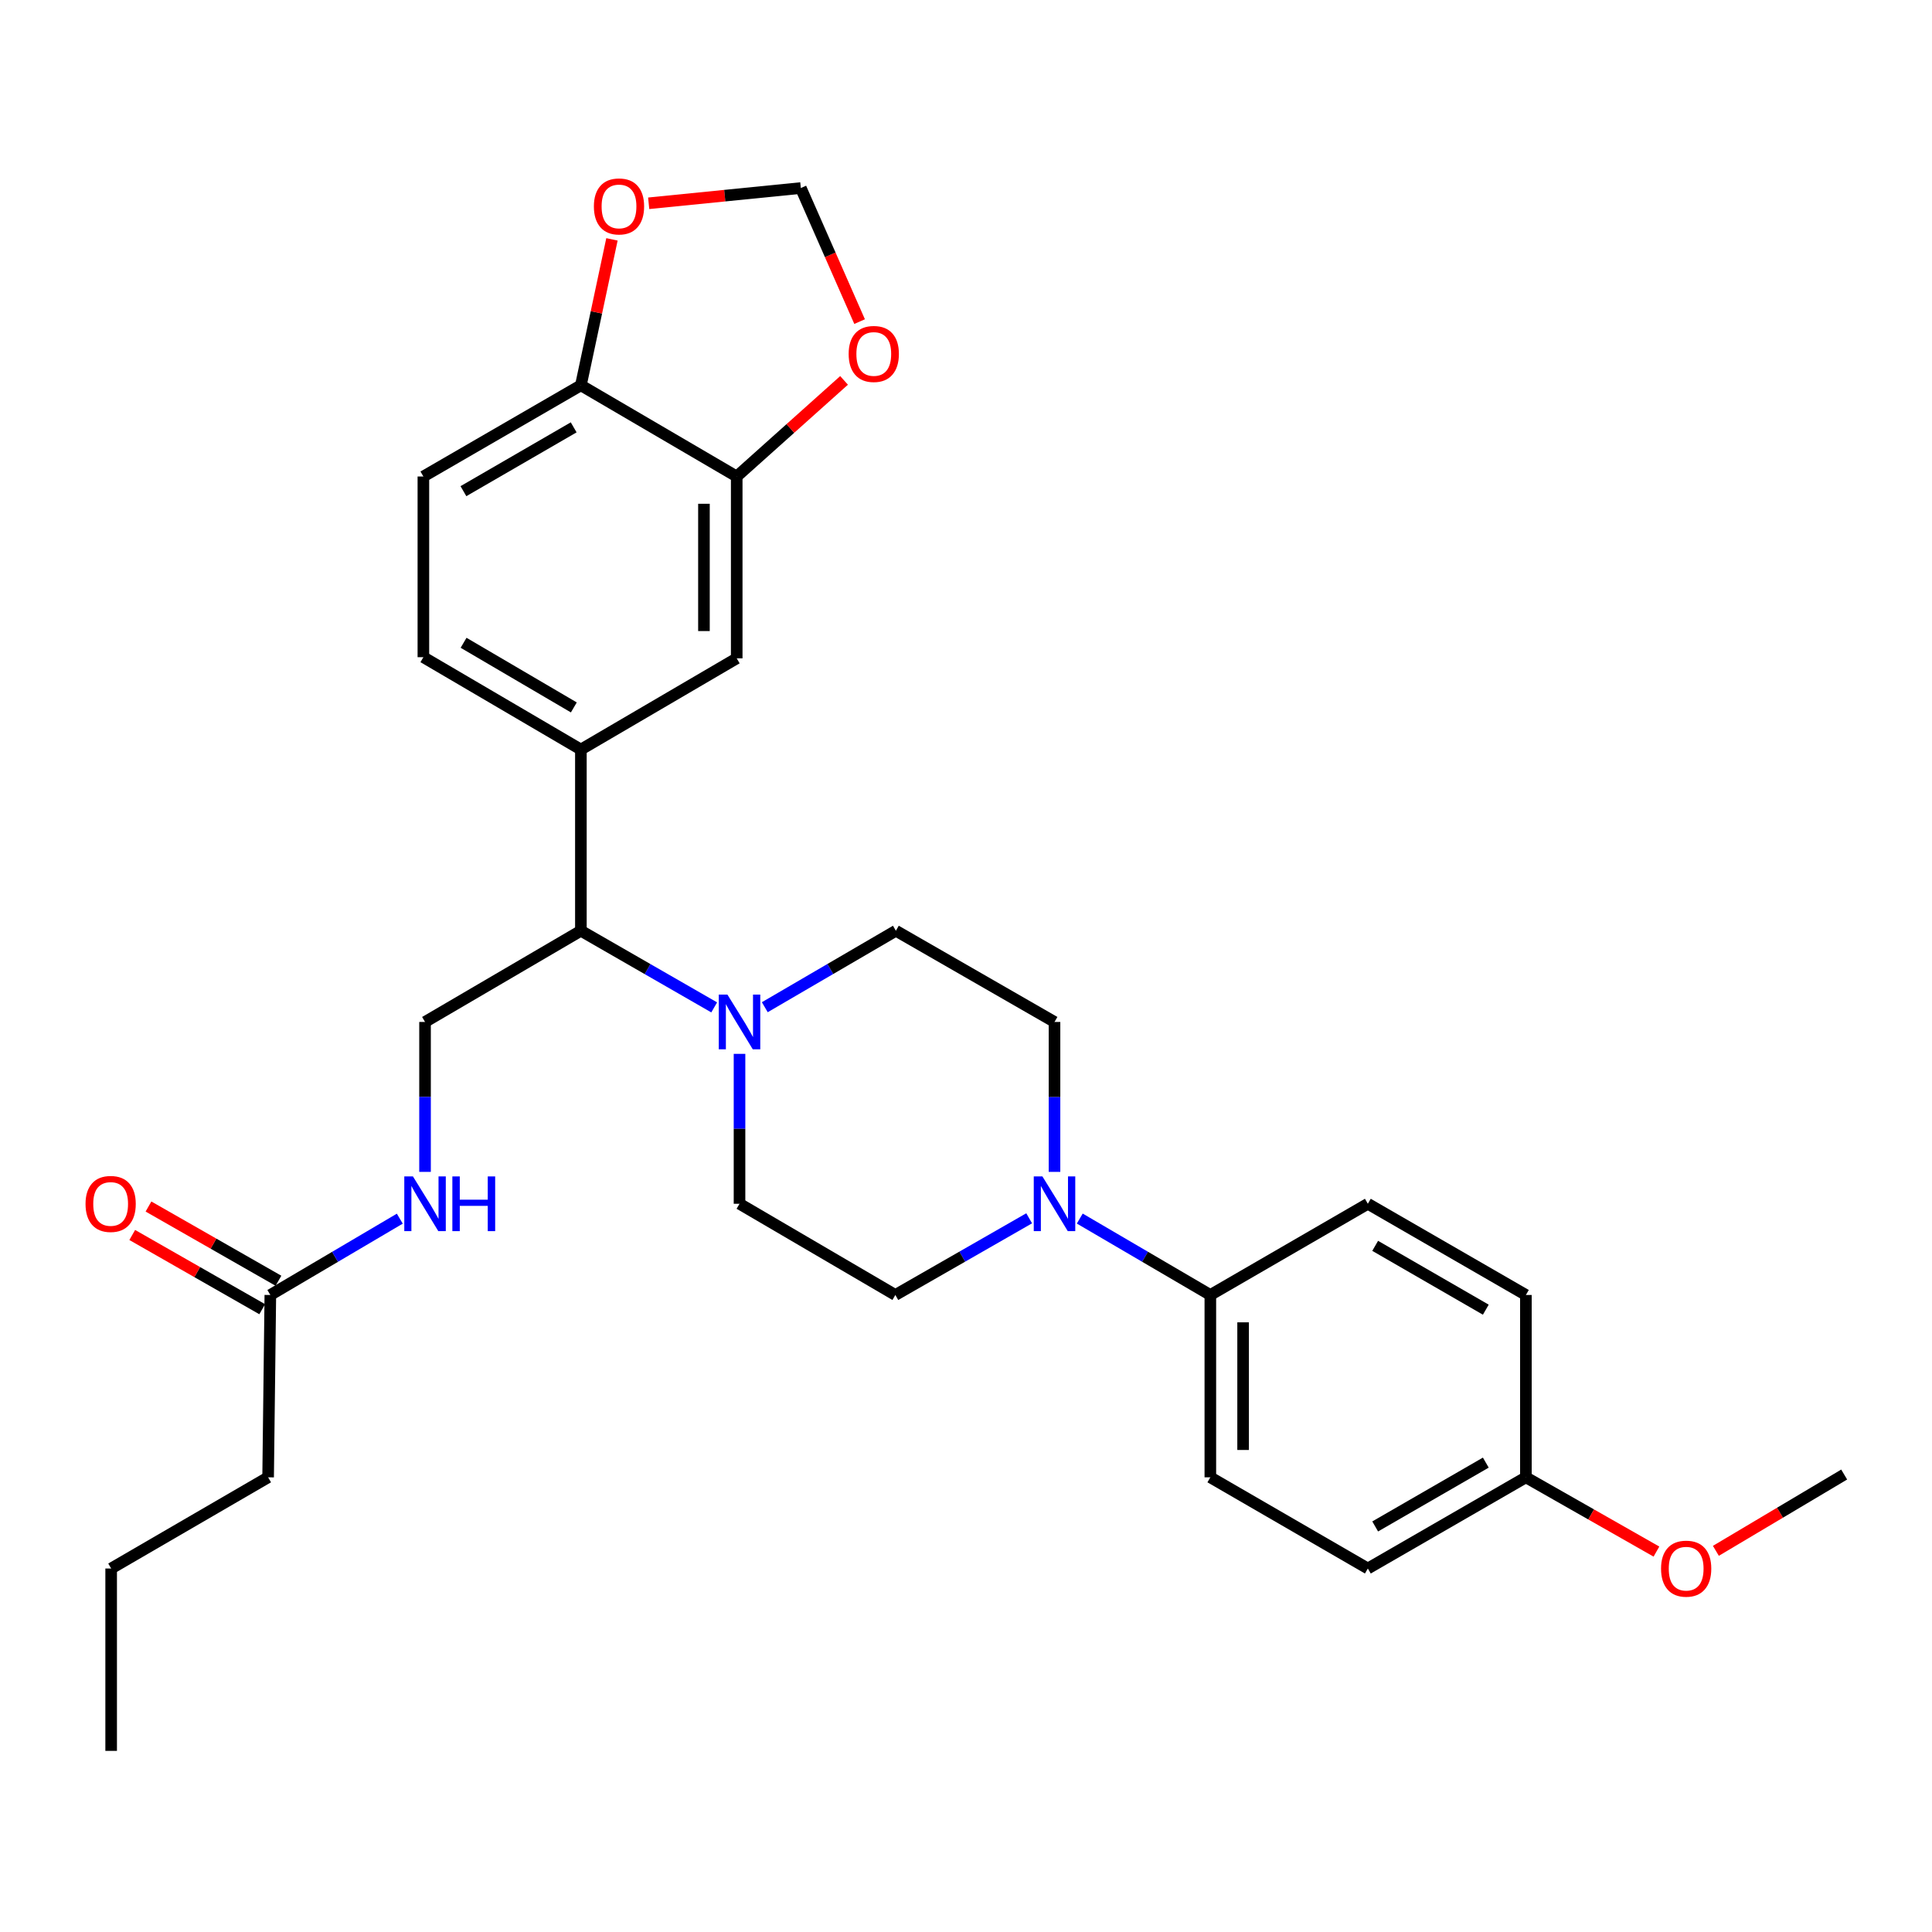 <?xml version='1.0' encoding='iso-8859-1'?>
<svg version='1.1' baseProfile='full'
              xmlns='http://www.w3.org/2000/svg'
                      xmlns:rdkit='http://www.rdkit.org/xml'
                      xmlns:xlink='http://www.w3.org/1999/xlink'
                  xml:space='preserve'
width='1000px' height='1000px' viewBox='0 0 1000 1000'>
<!-- END OF HEADER -->
<rect style='opacity:1.0;fill:#FFFFFF;stroke:none' width='1000' height='1000' x='0' y='0'> </rect>
<path class='bond-2' d='M 369.666,521.426 L 335.166,501.59' style='fill:none;fill-rule:evenodd;stroke:#0000FF;stroke-width:6px;stroke-linecap:butt;stroke-linejoin:miter;stroke-opacity:1' />
<path class='bond-2' d='M 335.166,501.59 L 300.665,481.755' style='fill:none;fill-rule:evenodd;stroke:#000000;stroke-width:6px;stroke-linecap:butt;stroke-linejoin:miter;stroke-opacity:1' />
<path class='bond-12' d='M 395.856,521.331 L 429.78,501.543' style='fill:none;fill-rule:evenodd;stroke:#0000FF;stroke-width:6px;stroke-linecap:butt;stroke-linejoin:miter;stroke-opacity:1' />
<path class='bond-12' d='M 429.78,501.543 L 463.704,481.755' style='fill:none;fill-rule:evenodd;stroke:#000000;stroke-width:6px;stroke-linecap:butt;stroke-linejoin:miter;stroke-opacity:1' />
<path class='bond-13' d='M 382.774,545.475 L 382.774,584.275' style='fill:none;fill-rule:evenodd;stroke:#0000FF;stroke-width:6px;stroke-linecap:butt;stroke-linejoin:miter;stroke-opacity:1' />
<path class='bond-13' d='M 382.774,584.275 L 382.774,623.075' style='fill:none;fill-rule:evenodd;stroke:#000000;stroke-width:6px;stroke-linecap:butt;stroke-linejoin:miter;stroke-opacity:1' />
<path class='bond-0' d='M 532.699,630.589 L 498.065,650.436' style='fill:none;fill-rule:evenodd;stroke:#0000FF;stroke-width:6px;stroke-linecap:butt;stroke-linejoin:miter;stroke-opacity:1' />
<path class='bond-0' d='M 498.065,650.436 L 463.431,670.282' style='fill:none;fill-rule:evenodd;stroke:#000000;stroke-width:6px;stroke-linecap:butt;stroke-linejoin:miter;stroke-opacity:1' />
<path class='bond-6' d='M 558.889,630.728 L 592.68,650.505' style='fill:none;fill-rule:evenodd;stroke:#0000FF;stroke-width:6px;stroke-linecap:butt;stroke-linejoin:miter;stroke-opacity:1' />
<path class='bond-6' d='M 592.68,650.505 L 626.47,670.282' style='fill:none;fill-rule:evenodd;stroke:#000000;stroke-width:6px;stroke-linecap:butt;stroke-linejoin:miter;stroke-opacity:1' />
<path class='bond-30' d='M 545.813,606.562 L 545.813,567.762' style='fill:none;fill-rule:evenodd;stroke:#0000FF;stroke-width:6px;stroke-linecap:butt;stroke-linejoin:miter;stroke-opacity:1' />
<path class='bond-30' d='M 545.813,567.762 L 545.813,528.962' style='fill:none;fill-rule:evenodd;stroke:#000000;stroke-width:6px;stroke-linecap:butt;stroke-linejoin:miter;stroke-opacity:1' />
<path class='bond-1' d='M 300.665,387.963 L 300.665,481.755' style='fill:none;fill-rule:evenodd;stroke:#000000;stroke-width:6px;stroke-linecap:butt;stroke-linejoin:miter;stroke-opacity:1' />
<path class='bond-4' d='M 300.665,387.963 L 381.323,340.755' style='fill:none;fill-rule:evenodd;stroke:#000000;stroke-width:6px;stroke-linecap:butt;stroke-linejoin:miter;stroke-opacity:1' />
<path class='bond-17' d='M 300.665,387.963 L 219.141,340.162' style='fill:none;fill-rule:evenodd;stroke:#000000;stroke-width:6px;stroke-linecap:butt;stroke-linejoin:miter;stroke-opacity:1' />
<path class='bond-17' d='M 297.016,366.161 L 239.949,332.701' style='fill:none;fill-rule:evenodd;stroke:#000000;stroke-width:6px;stroke-linecap:butt;stroke-linejoin:miter;stroke-opacity:1' />
<path class='bond-5' d='M 300.665,481.755 L 219.999,528.962' style='fill:none;fill-rule:evenodd;stroke:#000000;stroke-width:6px;stroke-linecap:butt;stroke-linejoin:miter;stroke-opacity:1' />
<path class='bond-3' d='M 381.323,246.633 L 381.323,340.755' style='fill:none;fill-rule:evenodd;stroke:#000000;stroke-width:6px;stroke-linecap:butt;stroke-linejoin:miter;stroke-opacity:1' />
<path class='bond-3' d='M 364.362,260.752 L 364.362,326.637' style='fill:none;fill-rule:evenodd;stroke:#000000;stroke-width:6px;stroke-linecap:butt;stroke-linejoin:miter;stroke-opacity:1' />
<path class='bond-8' d='M 381.323,246.633 L 409.104,221.763' style='fill:none;fill-rule:evenodd;stroke:#000000;stroke-width:6px;stroke-linecap:butt;stroke-linejoin:miter;stroke-opacity:1' />
<path class='bond-8' d='M 409.104,221.763 L 436.885,196.894' style='fill:none;fill-rule:evenodd;stroke:#FF0000;stroke-width:6px;stroke-linecap:butt;stroke-linejoin:miter;stroke-opacity:1' />
<path class='bond-31' d='M 381.323,246.633 L 300.665,199.436' style='fill:none;fill-rule:evenodd;stroke:#000000;stroke-width:6px;stroke-linecap:butt;stroke-linejoin:miter;stroke-opacity:1' />
<path class='bond-10' d='M 219.999,528.962 L 219.999,567.762' style='fill:none;fill-rule:evenodd;stroke:#000000;stroke-width:6px;stroke-linecap:butt;stroke-linejoin:miter;stroke-opacity:1' />
<path class='bond-10' d='M 219.999,567.762 L 219.999,606.562' style='fill:none;fill-rule:evenodd;stroke:#0000FF;stroke-width:6px;stroke-linecap:butt;stroke-linejoin:miter;stroke-opacity:1' />
<path class='bond-20' d='M 626.47,670.282 L 626.47,764.658' style='fill:none;fill-rule:evenodd;stroke:#000000;stroke-width:6px;stroke-linecap:butt;stroke-linejoin:miter;stroke-opacity:1' />
<path class='bond-20' d='M 643.431,684.438 L 643.431,750.502' style='fill:none;fill-rule:evenodd;stroke:#000000;stroke-width:6px;stroke-linecap:butt;stroke-linejoin:miter;stroke-opacity:1' />
<path class='bond-21' d='M 626.47,670.282 L 707.994,623.075' style='fill:none;fill-rule:evenodd;stroke:#000000;stroke-width:6px;stroke-linecap:butt;stroke-linejoin:miter;stroke-opacity:1' />
<path class='bond-7' d='M 300.665,199.436 L 219.141,246.633' style='fill:none;fill-rule:evenodd;stroke:#000000;stroke-width:6px;stroke-linecap:butt;stroke-linejoin:miter;stroke-opacity:1' />
<path class='bond-7' d='M 296.935,221.193 L 239.868,254.232' style='fill:none;fill-rule:evenodd;stroke:#000000;stroke-width:6px;stroke-linecap:butt;stroke-linejoin:miter;stroke-opacity:1' />
<path class='bond-11' d='M 300.665,199.436 L 308.707,161.664' style='fill:none;fill-rule:evenodd;stroke:#000000;stroke-width:6px;stroke-linecap:butt;stroke-linejoin:miter;stroke-opacity:1' />
<path class='bond-11' d='M 308.707,161.664 L 316.749,123.893' style='fill:none;fill-rule:evenodd;stroke:#FF0000;stroke-width:6px;stroke-linecap:butt;stroke-linejoin:miter;stroke-opacity:1' />
<path class='bond-16' d='M 444.933,166.461 L 429.721,131.892' style='fill:none;fill-rule:evenodd;stroke:#FF0000;stroke-width:6px;stroke-linecap:butt;stroke-linejoin:miter;stroke-opacity:1' />
<path class='bond-16' d='M 429.721,131.892 L 414.509,97.323' style='fill:none;fill-rule:evenodd;stroke:#000000;stroke-width:6px;stroke-linecap:butt;stroke-linejoin:miter;stroke-opacity:1' />
<path class='bond-9' d='M 139.926,670.282 L 173.43,650.529' style='fill:none;fill-rule:evenodd;stroke:#000000;stroke-width:6px;stroke-linecap:butt;stroke-linejoin:miter;stroke-opacity:1' />
<path class='bond-9' d='M 173.43,650.529 L 206.935,630.777' style='fill:none;fill-rule:evenodd;stroke:#0000FF;stroke-width:6px;stroke-linecap:butt;stroke-linejoin:miter;stroke-opacity:1' />
<path class='bond-18' d='M 144.131,662.918 L 110.494,643.706' style='fill:none;fill-rule:evenodd;stroke:#000000;stroke-width:6px;stroke-linecap:butt;stroke-linejoin:miter;stroke-opacity:1' />
<path class='bond-18' d='M 110.494,643.706 L 76.856,624.495' style='fill:none;fill-rule:evenodd;stroke:#FF0000;stroke-width:6px;stroke-linecap:butt;stroke-linejoin:miter;stroke-opacity:1' />
<path class='bond-18' d='M 135.72,677.646 L 102.082,658.434' style='fill:none;fill-rule:evenodd;stroke:#000000;stroke-width:6px;stroke-linecap:butt;stroke-linejoin:miter;stroke-opacity:1' />
<path class='bond-18' d='M 102.082,658.434 L 68.445,639.223' style='fill:none;fill-rule:evenodd;stroke:#FF0000;stroke-width:6px;stroke-linecap:butt;stroke-linejoin:miter;stroke-opacity:1' />
<path class='bond-26' d='M 139.926,670.282 L 138.776,764.658' style='fill:none;fill-rule:evenodd;stroke:#000000;stroke-width:6px;stroke-linecap:butt;stroke-linejoin:miter;stroke-opacity:1' />
<path class='bond-33' d='M 335.761,105.223 L 375.135,101.273' style='fill:none;fill-rule:evenodd;stroke:#FF0000;stroke-width:6px;stroke-linecap:butt;stroke-linejoin:miter;stroke-opacity:1' />
<path class='bond-33' d='M 375.135,101.273 L 414.509,97.323' style='fill:none;fill-rule:evenodd;stroke:#000000;stroke-width:6px;stroke-linecap:butt;stroke-linejoin:miter;stroke-opacity:1' />
<path class='bond-15' d='M 463.704,481.755 L 545.813,528.962' style='fill:none;fill-rule:evenodd;stroke:#000000;stroke-width:6px;stroke-linecap:butt;stroke-linejoin:miter;stroke-opacity:1' />
<path class='bond-14' d='M 382.774,623.075 L 463.431,670.282' style='fill:none;fill-rule:evenodd;stroke:#000000;stroke-width:6px;stroke-linecap:butt;stroke-linejoin:miter;stroke-opacity:1' />
<path class='bond-19' d='M 219.141,340.162 L 219.141,246.633' style='fill:none;fill-rule:evenodd;stroke:#000000;stroke-width:6px;stroke-linecap:butt;stroke-linejoin:miter;stroke-opacity:1' />
<path class='bond-24' d='M 626.47,764.658 L 707.994,811.856' style='fill:none;fill-rule:evenodd;stroke:#000000;stroke-width:6px;stroke-linecap:butt;stroke-linejoin:miter;stroke-opacity:1' />
<path class='bond-23' d='M 707.994,623.075 L 789.801,670.282' style='fill:none;fill-rule:evenodd;stroke:#000000;stroke-width:6px;stroke-linecap:butt;stroke-linejoin:miter;stroke-opacity:1' />
<path class='bond-23' d='M 711.788,644.846 L 769.053,677.891' style='fill:none;fill-rule:evenodd;stroke:#000000;stroke-width:6px;stroke-linecap:butt;stroke-linejoin:miter;stroke-opacity:1' />
<path class='bond-22' d='M 789.801,764.658 L 789.801,670.282' style='fill:none;fill-rule:evenodd;stroke:#000000;stroke-width:6px;stroke-linecap:butt;stroke-linejoin:miter;stroke-opacity:1' />
<path class='bond-25' d='M 789.801,764.658 L 823.586,783.88' style='fill:none;fill-rule:evenodd;stroke:#000000;stroke-width:6px;stroke-linecap:butt;stroke-linejoin:miter;stroke-opacity:1' />
<path class='bond-25' d='M 823.586,783.88 L 857.371,803.102' style='fill:none;fill-rule:evenodd;stroke:#FF0000;stroke-width:6px;stroke-linecap:butt;stroke-linejoin:miter;stroke-opacity:1' />
<path class='bond-32' d='M 789.801,764.658 L 707.994,811.856' style='fill:none;fill-rule:evenodd;stroke:#000000;stroke-width:6px;stroke-linecap:butt;stroke-linejoin:miter;stroke-opacity:1' />
<path class='bond-32' d='M 769.054,757.047 L 711.789,790.086' style='fill:none;fill-rule:evenodd;stroke:#000000;stroke-width:6px;stroke-linecap:butt;stroke-linejoin:miter;stroke-opacity:1' />
<path class='bond-27' d='M 888.136,802.71 L 921.341,782.964' style='fill:none;fill-rule:evenodd;stroke:#FF0000;stroke-width:6px;stroke-linecap:butt;stroke-linejoin:miter;stroke-opacity:1' />
<path class='bond-27' d='M 921.341,782.964 L 954.545,763.217' style='fill:none;fill-rule:evenodd;stroke:#000000;stroke-width:6px;stroke-linecap:butt;stroke-linejoin:miter;stroke-opacity:1' />
<path class='bond-28' d='M 138.776,764.658 L 57.535,811.856' style='fill:none;fill-rule:evenodd;stroke:#000000;stroke-width:6px;stroke-linecap:butt;stroke-linejoin:miter;stroke-opacity:1' />
<path class='bond-29' d='M 57.535,811.856 L 57.535,906.252' style='fill:none;fill-rule:evenodd;stroke:#000000;stroke-width:6px;stroke-linecap:butt;stroke-linejoin:miter;stroke-opacity:1' />
<path  class='atom-0' d='M 376.514 514.802
L 385.794 529.802
Q 386.714 531.282, 388.194 533.962
Q 389.674 536.642, 389.754 536.802
L 389.754 514.802
L 393.514 514.802
L 393.514 543.122
L 389.634 543.122
L 379.674 526.722
Q 378.514 524.802, 377.274 522.602
Q 376.074 520.402, 375.714 519.722
L 375.714 543.122
L 372.034 543.122
L 372.034 514.802
L 376.514 514.802
' fill='#0000FF'/>
<path  class='atom-1' d='M 539.553 608.915
L 548.833 623.915
Q 549.753 625.395, 551.233 628.075
Q 552.713 630.755, 552.793 630.915
L 552.793 608.915
L 556.553 608.915
L 556.553 637.235
L 552.673 637.235
L 542.713 620.835
Q 541.553 618.915, 540.313 616.715
Q 539.113 614.515, 538.753 613.835
L 538.753 637.235
L 535.073 637.235
L 535.073 608.915
L 539.553 608.915
' fill='#0000FF'/>
<path  class='atom-9' d='M 439.265 183.205
Q 439.265 176.405, 442.625 172.605
Q 445.985 168.805, 452.265 168.805
Q 458.545 168.805, 461.905 172.605
Q 465.265 176.405, 465.265 183.205
Q 465.265 190.085, 461.865 194.005
Q 458.465 197.885, 452.265 197.885
Q 446.025 197.885, 442.625 194.005
Q 439.265 190.125, 439.265 183.205
M 452.265 194.685
Q 456.585 194.685, 458.905 191.805
Q 461.265 188.885, 461.265 183.205
Q 461.265 177.645, 458.905 174.845
Q 456.585 172.005, 452.265 172.005
Q 447.945 172.005, 445.585 174.805
Q 443.265 177.605, 443.265 183.205
Q 443.265 188.925, 445.585 191.805
Q 447.945 194.685, 452.265 194.685
' fill='#FF0000'/>
<path  class='atom-11' d='M 213.739 608.915
L 223.019 623.915
Q 223.939 625.395, 225.419 628.075
Q 226.899 630.755, 226.979 630.915
L 226.979 608.915
L 230.739 608.915
L 230.739 637.235
L 226.859 637.235
L 216.899 620.835
Q 215.739 618.915, 214.499 616.715
Q 213.299 614.515, 212.939 613.835
L 212.939 637.235
L 209.259 637.235
L 209.259 608.915
L 213.739 608.915
' fill='#0000FF'/>
<path  class='atom-11' d='M 234.139 608.915
L 237.979 608.915
L 237.979 620.955
L 252.459 620.955
L 252.459 608.915
L 256.299 608.915
L 256.299 637.235
L 252.459 637.235
L 252.459 624.155
L 237.979 624.155
L 237.979 637.235
L 234.139 637.235
L 234.139 608.915
' fill='#0000FF'/>
<path  class='atom-12' d='M 307.396 106.844
Q 307.396 100.044, 310.756 96.244
Q 314.116 92.444, 320.396 92.444
Q 326.676 92.444, 330.036 96.244
Q 333.396 100.044, 333.396 106.844
Q 333.396 113.724, 329.996 117.644
Q 326.596 121.524, 320.396 121.524
Q 314.156 121.524, 310.756 117.644
Q 307.396 113.764, 307.396 106.844
M 320.396 118.324
Q 324.716 118.324, 327.036 115.444
Q 329.396 112.524, 329.396 106.844
Q 329.396 101.284, 327.036 98.484
Q 324.716 95.644, 320.396 95.644
Q 316.076 95.644, 313.716 98.444
Q 311.396 101.244, 311.396 106.844
Q 311.396 112.564, 313.716 115.444
Q 316.076 118.324, 320.396 118.324
' fill='#FF0000'/>
<path  class='atom-19' d='M 44.271 623.155
Q 44.271 616.355, 47.631 612.555
Q 50.991 608.755, 57.271 608.755
Q 63.551 608.755, 66.911 612.555
Q 70.271 616.355, 70.271 623.155
Q 70.271 630.035, 66.871 633.955
Q 63.471 637.835, 57.271 637.835
Q 51.031 637.835, 47.631 633.955
Q 44.271 630.075, 44.271 623.155
M 57.271 634.635
Q 61.591 634.635, 63.911 631.755
Q 66.271 628.835, 66.271 623.155
Q 66.271 617.595, 63.911 614.795
Q 61.591 611.955, 57.271 611.955
Q 52.951 611.955, 50.591 614.755
Q 48.271 617.555, 48.271 623.155
Q 48.271 628.875, 50.591 631.755
Q 52.951 634.635, 57.271 634.635
' fill='#FF0000'/>
<path  class='atom-26' d='M 859.757 811.936
Q 859.757 805.136, 863.117 801.336
Q 866.477 797.536, 872.757 797.536
Q 879.037 797.536, 882.397 801.336
Q 885.757 805.136, 885.757 811.936
Q 885.757 818.816, 882.357 822.736
Q 878.957 826.616, 872.757 826.616
Q 866.517 826.616, 863.117 822.736
Q 859.757 818.856, 859.757 811.936
M 872.757 823.416
Q 877.077 823.416, 879.397 820.536
Q 881.757 817.616, 881.757 811.936
Q 881.757 806.376, 879.397 803.576
Q 877.077 800.736, 872.757 800.736
Q 868.437 800.736, 866.077 803.536
Q 863.757 806.336, 863.757 811.936
Q 863.757 817.656, 866.077 820.536
Q 868.437 823.416, 872.757 823.416
' fill='#FF0000'/>
</svg>
